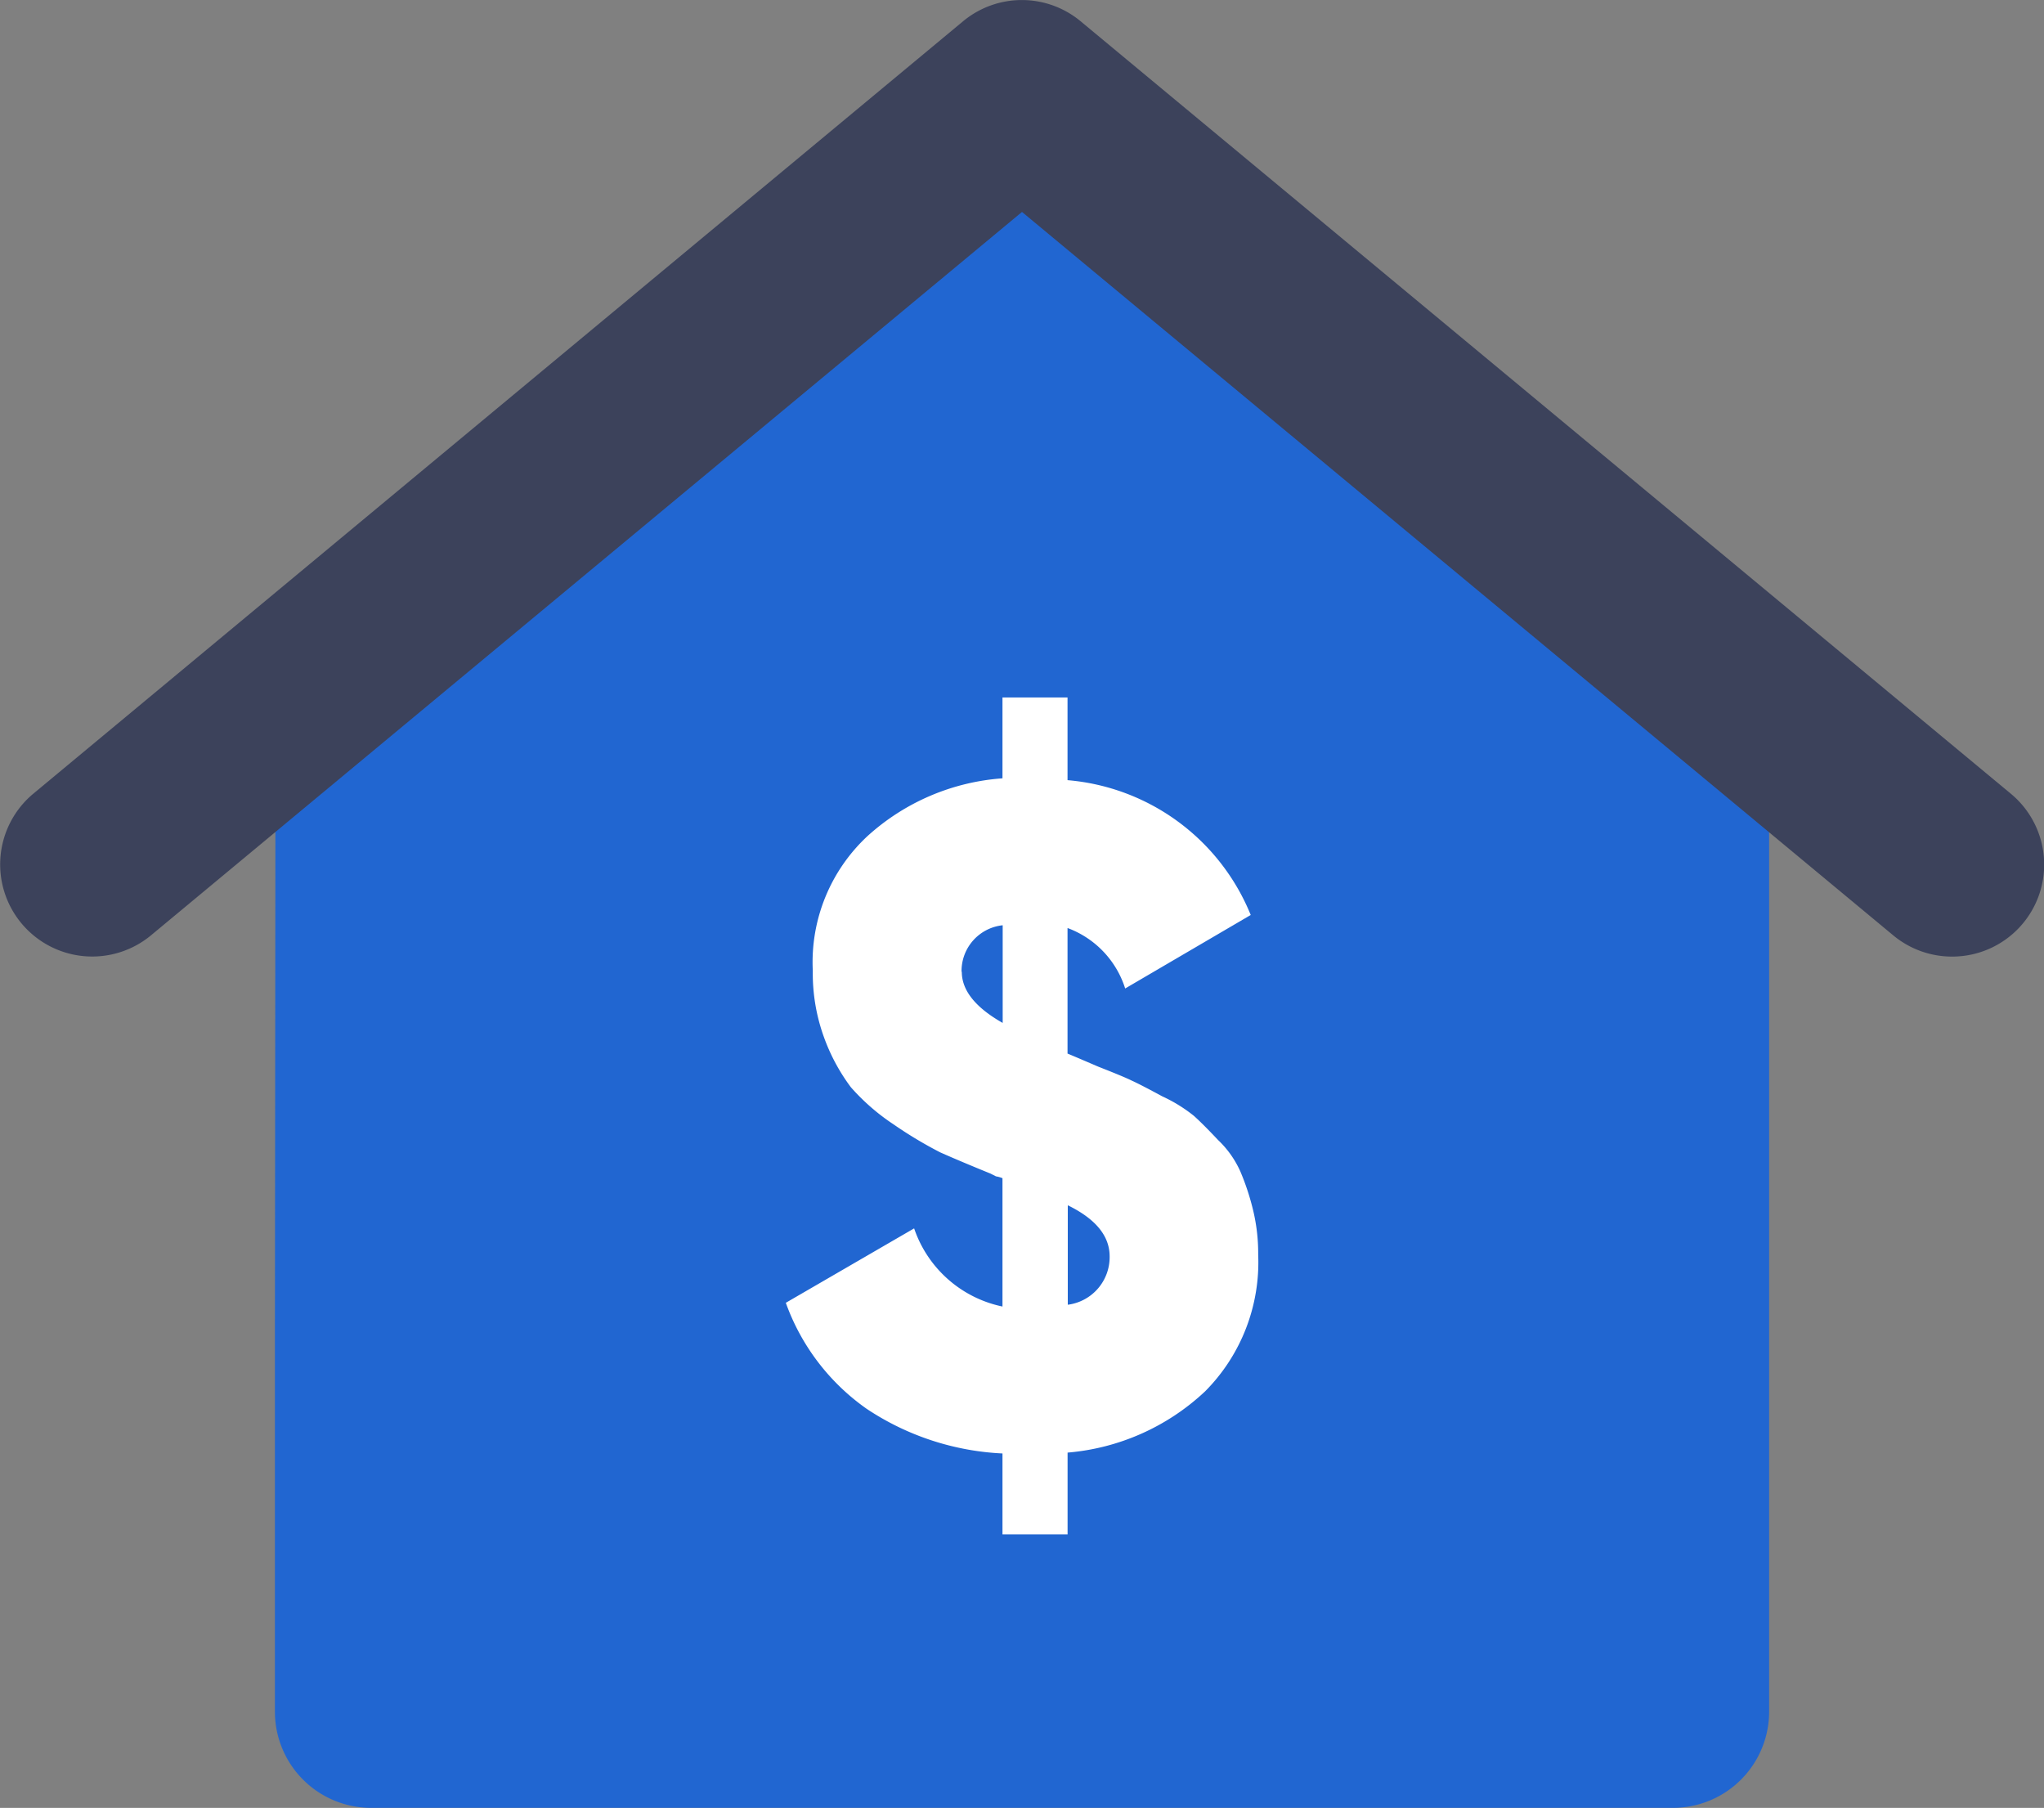 <svg xmlns="http://www.w3.org/2000/svg" width="40" height="35.374" viewBox="0 0 40 35.374">
  <rect x="0" y="0" width="40" height="35.374" fill="#808080" stroke="none"/>
  <g id="Group_3" data-name="Group 3" transform="translate(-1838 85)">
    <g id="Home-Page" transform="translate(1838 -85)">
      <g id="Group-14" transform="translate(0 0)">
        <path id="Fill-1" d="M23.446,2.7,16.229,8.694c.077.133-6.971,4.564-7.393,6.139,0,0-.011,12.26-.011,11.12v7.755a1.882,1.882,0,0,0,1.882,1.882H36.184a1.882,1.882,0,0,0,1.882-1.882V14.843Z" transform="translate(-3.445 -0.217)" fill="#2166d1"/>
        <g id="Group-5">
          <path id="Fill-3" d="M38.2,19.126a1.8,1.8,0,0,1-1.151-.416L20,4.556,2.955,18.71a1.8,1.8,0,0,1-2.3-2.774L18.847.825a1.8,1.8,0,0,1,2.3,0l18.2,15.111a1.8,1.8,0,0,1-1.153,3.19" transform="translate(0 -0.409)" fill="#3c425b"/>
        </g>
      </g>
    </g>
    <path id="Path_3" data-name="Path 3" d="M9.584,11.3a3.582,3.582,0,0,1-1.037,2.675,4.471,4.471,0,0,1-2.693,1.2v1.6H4.58V15.192a5.242,5.242,0,0,1-2.657-.873A4.311,4.311,0,0,1,.34,12.244l2.511-1.456A2.327,2.327,0,0,0,4.58,12.317V9.806a.563.563,0,0,0-.127-.036l-.109-.055Q3.761,9.478,3.36,9.3a8.158,8.158,0,0,1-.91-.546,4.2,4.2,0,0,1-.837-.728,3.752,3.752,0,0,1-.528-.983A3.655,3.655,0,0,1,.868,5.748,3.367,3.367,0,0,1,1.941,3.11,4.395,4.395,0,0,1,4.58,1.982V.4H5.853V2.018A4.254,4.254,0,0,1,9.438,4.656L6.981,6.094A1.859,1.859,0,0,0,5.853,4.911V7.368q.091.036.6.255.51.2.655.273.164.073.6.309a2.95,2.95,0,0,1,.619.382q.182.164.473.473a1.938,1.938,0,0,1,.437.619,4.84,4.84,0,0,1,.237.71A3.6,3.6,0,0,1,9.584,11.3Zm-5.8-5.532q0,.546.8,1V4.857A.9.9,0,0,0,3.779,5.766Zm2.074,6.514a.939.939,0,0,0,.819-.946q0-.6-.819-1Z" transform="translate(1853.038 -71.753)" fill="#fff"/>
  </g>
</svg>
